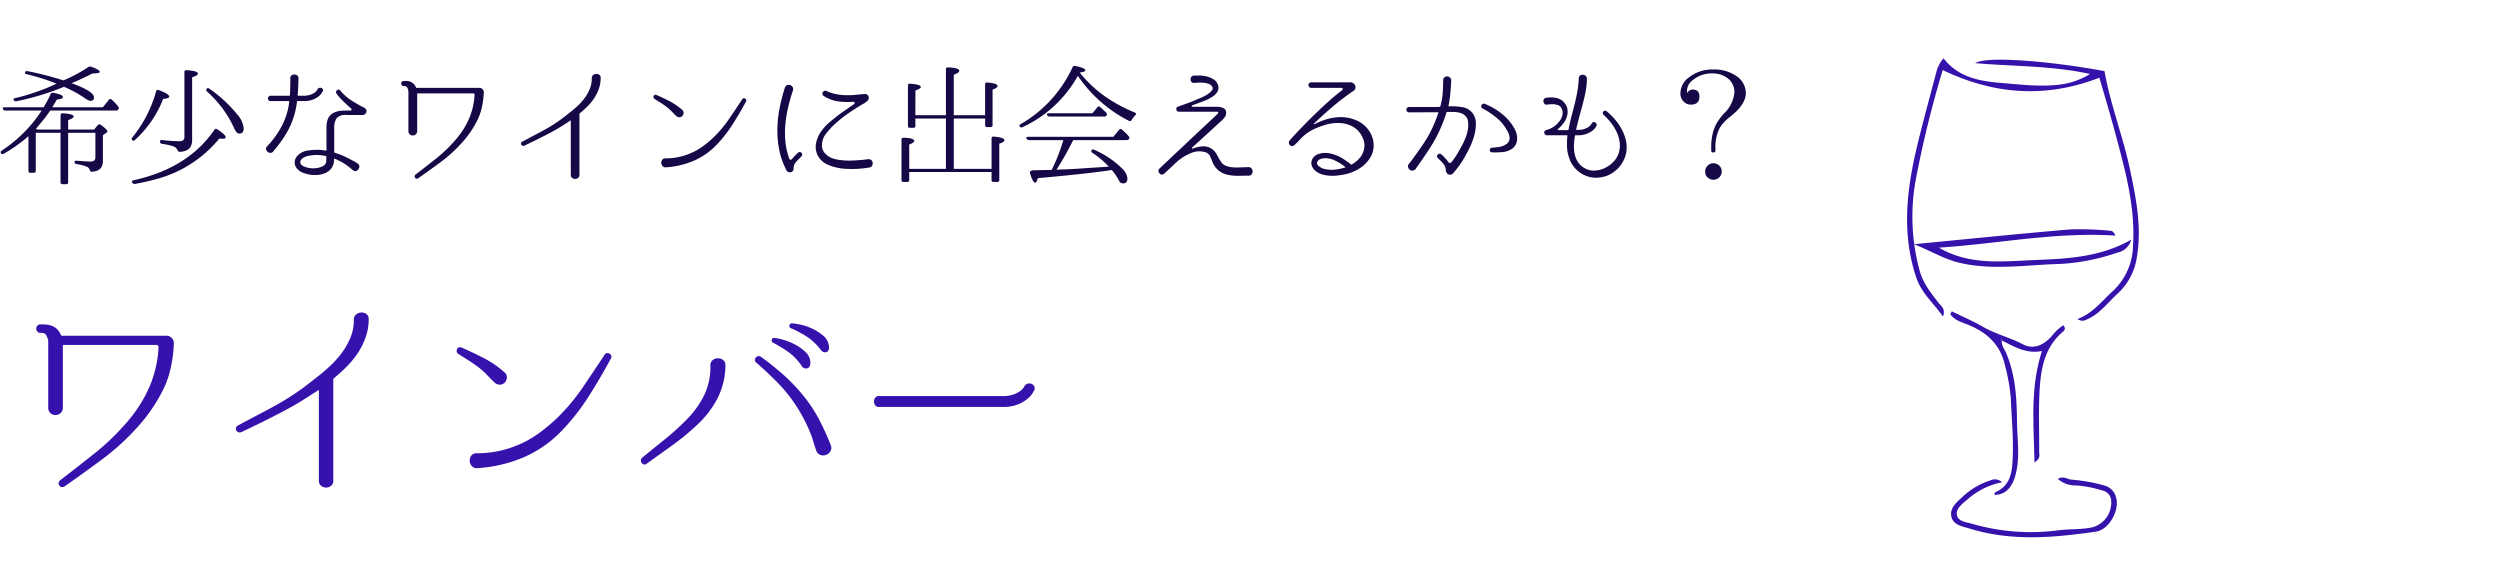 <svg xmlns="http://www.w3.org/2000/svg" xmlns:xlink="http://www.w3.org/1999/xlink" width="515" height="116" viewBox="0 0 515 116">
  <defs>
    <clipPath id="clip-path">
      <rect id="長方形_6234" data-name="長方形 6234" width="515" height="116" transform="translate(-14207 14998.536)" fill="#fff" stroke="#707070" stroke-width="1"/>
    </clipPath>
    <clipPath id="clip-path-2">
      <rect id="長方形_6201" data-name="長方形 6201" width="47.735" height="98.678" fill="none"/>
    </clipPath>
  </defs>
  <g id="scene_text06" transform="translate(14207 -14998.536)">
    <g id="マスクグループ_2148" data-name="マスクグループ 2148" clip-path="url(#clip-path)">
      <path id="パス_28003" data-name="パス 28003" d="M14.067-19.44a29.551,29.551,0,0,0,5.13-2.754.7.7,0,0,1,.594-.054q1.755.621,1.755,1.053,0,.324-1.485.324-1.107.567-2.173,1.066t-2.147.932q4.617,1.7,4.617,2.916a.644.644,0,0,1-.729.729,1.429,1.429,0,0,1-.513-.162,5.265,5.265,0,0,1-.864-.54,24.335,24.335,0,0,0-4.077-2.187,52.79,52.79,0,0,1-9.8,2.97.44.44,0,0,1-.54-.243q-.189-.324.3-.4a43.531,43.531,0,0,0,8.5-2.97,1.709,1.709,0,0,1-.378-.162q-1.3-.513-2.74-.958t-3.065-.851q-.513-.081-.189-.54.054-.135.513-.054A68.226,68.226,0,0,1,14.067-19.44ZM6.858-7.938a31.438,31.438,0,0,1-5.1,3.618.413.413,0,0,1-.594-.162q-.135-.243.189-.486A28.363,28.363,0,0,0,9.585-13.23H2.079a.461.461,0,0,1-.486-.351q-.135-.324.378-.324H9.99q.4-.675.769-1.336a14.656,14.656,0,0,0,.662-1.364.438.438,0,0,1,.54-.27q2,.324,2,.891,0,.378-1.242.486-.054.108-.2.351l-.365.594-.378.648H22.194l1.215-1.512A.355.355,0,0,1,24-15.471q.378.324.715.675t.635.729a.441.441,0,0,1,.027.594.482.482,0,0,1-.459.243H11.34a23.1,23.1,0,0,1-1.39,1.9q-.716.878-1.417,1.714L8.4-9.45l.324.135h4.752v-2.916q0-.432.459-.432,2.241.135,2.241.675,0,.324-1.134.729v1.944h5.346l.756-.918a.457.457,0,0,1,.621-.054q1.35,1,1.35,1.323,0,.189-.27.378l-.648.432v5.319q0,2.079-2.241,2.214A.335.335,0,0,1,19.642-.7a.765.765,0,0,1-.149-.3,1.093,1.093,0,0,0-.486-.594,7.3,7.3,0,0,0-2.241-.594.437.437,0,0,1-.405-.459q0-.3.459-.243,1.944.162,2.862.162.972,0,.972-.864V-8.64H15.039V1.539a.358.358,0,0,1-.4.4H13.9q-.432,0-.432-.4V-8.64H8.37V-.81q0,.405-.432.405H7.29q-.432,0-.432-.405ZM33.966-6.831q0-.378.459-.324a26.751,26.751,0,0,0,3.564.243q1,0,1-.864V-21.141q0-.432.459-.405,2.322.162,2.322.7,0,.4-1.188.756V-7.155q0,2.322-2.538,2.43a.427.427,0,0,1-.31-.095.981.981,0,0,1-.176-.256,1.4,1.4,0,0,0-.864-.783,13.105,13.105,0,0,0-2.322-.513A.437.437,0,0,1,33.966-6.831ZM28.242,1.593q-.216-.324.27-.459,11.2-2.457,16.632-10.368a.419.419,0,0,1,.621-.135q1.728,1.134,1.728,1.647,0,.3-.621.3h-.2a2.792,2.792,0,0,1-.473-.054,25.3,25.3,0,0,1-8.586,6.75A26.284,26.284,0,0,1,33.548.8,47.306,47.306,0,0,1,28.782,1.89a.562.562,0,0,1-.54-.243Zm0-8.721q-.243-.216,0-.54a26.027,26.027,0,0,0,4.914-9.5.38.38,0,0,1,.567-.27q2.133.81,2.133,1.323,0,.4-1.242.486a22.407,22.407,0,0,1-5.832,8.478Q28.458-6.858,28.242-7.128ZM43.578-17.712q.189-.243.54-.027A27.479,27.479,0,0,1,49.9-12.393a5.017,5.017,0,0,1,1.3,2.808q0,1.107-.918,1.107-.594,0-1.107-1.242a22.378,22.378,0,0,0-5.535-7.425Q43.362-17.469,43.578-17.712Zm32.427,3.888a.843.843,0,0,1,.432.432.687.687,0,0,1,0,.594.819.819,0,0,1-.513.459,1,1,0,0,1-.243.027h-3.4a2.252,2.252,0,0,0-1.944.689,3.309,3.309,0,0,0-.486,1.931v5.022q0,.081.108.135a15.054,15.054,0,0,1,2.282.891q1.04.513,2.065,1.08a1.321,1.321,0,0,1,.135.081,1.015,1.015,0,0,0,.108.095.709.709,0,0,0,.108.067.671.671,0,0,1,.365.554,1.013,1.013,0,0,1-.162.607.93.93,0,0,1-.472.378.61.61,0,0,1-.594-.108L73.629-1a.885.885,0,0,1-.135-.108.885.885,0,0,1-.135-.108,11.273,11.273,0,0,0-1.687-1.229,15.019,15.019,0,0,0-1.742-.878q-.081-.081-.081.054a.184.184,0,0,0-.013.122.184.184,0,0,1-.013.121q-.027.27-.068.527a2.587,2.587,0,0,1-.175.58,2.2,2.2,0,0,1-.284.54,3.77,3.77,0,0,1-.392.459,3.124,3.124,0,0,1-.958.594,7.2,7.2,0,0,1-.986.3,6.152,6.152,0,0,1-1.012.081A8.453,8.453,0,0,1,64.962,0,8.681,8.681,0,0,1,64-.216a6.16,6.16,0,0,1-.931-.351,3.234,3.234,0,0,1-.918-.743,1.823,1.823,0,0,1-.432-1.039,1.885,1.885,0,0,1,.229-1.107,2.47,2.47,0,0,1,.743-.837,3.724,3.724,0,0,1,1.647-.688,10.847,10.847,0,0,1,1.728-.149,7.008,7.008,0,0,1,1.066.027q.527.054,1.013.135a.1.1,0,0,0,.108-.108V-9.693a4.814,4.814,0,0,1,.27-1.741,2.4,2.4,0,0,1,.8-1.08,3.26,3.26,0,0,1,1.256-.554,7.764,7.764,0,0,1,1.674-.162H73.2a.21.21,0,0,0,.216-.148.212.212,0,0,0-.081-.257q-.621-.54-1.093-.985t-.824-.81q-.351-.364-.621-.675a6.259,6.259,0,0,1-.486-.635.426.426,0,0,1-.081-.378.607.607,0,0,1,.2-.31.5.5,0,0,1,.324-.122.453.453,0,0,1,.338.189,9.793,9.793,0,0,0,2.281,2.038A28.262,28.262,0,0,0,76.005-13.824Zm-13.689-1.35q-.135,0-.135.108a17.445,17.445,0,0,1-.594,2.889,16.18,16.18,0,0,1-1.026,2.592,19.037,19.037,0,0,1-1.444,2.416q-.823,1.175-1.849,2.39a.722.722,0,0,1-.608.27.907.907,0,0,1-.567-.243.922.922,0,0,1-.284-.527.684.684,0,0,1,.243-.607,18.3,18.3,0,0,0,3.078-4.32,14.335,14.335,0,0,0,1.458-4.86q.054-.108-.081-.108h-3.78a.479.479,0,0,1-.4-.175.545.545,0,0,1-.122-.378.686.686,0,0,1,.149-.378.45.45,0,0,1,.378-.176h3.861q.135,0,.135-.108.054-1.161.068-1.984t.014-1.418a.665.665,0,0,1,.216-.648.929.929,0,0,1,.594-.216,1.026,1.026,0,0,1,.607.2.67.67,0,0,1,.257.634q0,.621-.041,1.485t-.121,1.944a.1.1,0,0,0,.108.108h1.134a4.133,4.133,0,0,0,1.35-.189,3.214,3.214,0,0,0,.864-.432,2.3,2.3,0,0,0,.472-.445,1.057,1.057,0,0,0,.148-.229.559.559,0,0,1,.392-.324.713.713,0,0,1,.459.04.536.536,0,0,1,.284.311.462.462,0,0,1-.108.459q-.027.027-.216.337a2.661,2.661,0,0,1-.634.661,4.539,4.539,0,0,1-1.188.635,5.134,5.134,0,0,1-1.822.283ZM68.148-2.511a1.332,1.332,0,0,0,.067-.4q.014-.27.014-.81,0-.135-.108-.135A9.81,9.81,0,0,0,66.1-4.077a10.621,10.621,0,0,0-1.458.162,3.213,3.213,0,0,0-1.3.513,1.435,1.435,0,0,0-.365.4.746.746,0,0,0-.094.54q.054.459.756.756a4.364,4.364,0,0,0,1.472.364,4.639,4.639,0,0,0,1.552-.122,3.945,3.945,0,0,0,.9-.337A1.1,1.1,0,0,0,68.148-2.511ZM99.765-17.9a.846.846,0,0,1,.648.3.877.877,0,0,1,.243.675v.054a16.836,16.836,0,0,1-.364,2.862,11.741,11.741,0,0,1-.932,2.727,20.412,20.412,0,0,1-3.24,4.725,29.333,29.333,0,0,1-4.279,3.9Q89.505-.918,87.129.729A.469.469,0,0,1,86.778.8a.491.491,0,0,1-.27-.176.427.427,0,0,1-.095-.31.539.539,0,0,1,.175-.337Q88.776-1.7,90.909-3.4a29.143,29.143,0,0,0,3.942-3.807A17.036,17.036,0,0,0,97.6-11.5a14.3,14.3,0,0,0,1.161-4.941.286.286,0,0,0-.324-.324H87.048a.1.1,0,0,0-.108.108v7.668a.84.84,0,0,1-.27.634.908.908,0,0,1-.648.257.862.862,0,0,1-.635-.257.862.862,0,0,1-.257-.634V-17.2a1.784,1.784,0,0,0-.243-.756.581.581,0,0,0-.513-.3h-.216a.475.475,0,0,1-.364-.162.542.542,0,0,1-.149-.378.5.5,0,0,1,.149-.365.5.5,0,0,1,.364-.148h.324A2.117,2.117,0,0,1,86.7-17.982q.027.081.162.081Zm24.975-2.052a6.627,6.627,0,0,1-.351,2.16,8.885,8.885,0,0,1-.931,1.931,10.563,10.563,0,0,1-1.364,1.7,19.941,19.941,0,0,1-1.647,1.5.21.21,0,0,0-.081.189V0a.763.763,0,0,1-.284.648.984.984,0,0,1-.607.216.984.984,0,0,1-.608-.216A.763.763,0,0,1,118.584,0V-11.1q0-.108-.108-.054-.972.648-1.971,1.269t-2.146,1.229q-1.148.607-2.471,1.269T109-5.994a.5.5,0,0,1-.378.014.476.476,0,0,1-.243-.216.446.446,0,0,1-.041-.324.44.44,0,0,1,.229-.283q1.809-.972,3.078-1.634t2.308-1.269q1.04-.607,2.012-1.283t2.187-1.647q.891-.675,1.742-1.458a11.99,11.99,0,0,0,1.512-1.674,8.861,8.861,0,0,0,1.08-1.9,5.564,5.564,0,0,0,.418-2.146v-.054a.8.8,0,0,1,.284-.662,1.05,1.05,0,0,1,.634-.243,1,1,0,0,1,.635.189A.726.726,0,0,1,124.74-19.953ZM138.078-3.375a12.91,12.91,0,0,0,4.914-.945,12.44,12.44,0,0,0,2.659-1.444,21.612,21.612,0,0,0,2.336-1.931,24.34,24.34,0,0,0,3.173-3.767q1.391-2.039,2.74-4.09a.355.355,0,0,1,.284-.2.571.571,0,0,1,.324.068.476.476,0,0,1,.216.243.384.384,0,0,1-.04.351q-1.323,2.457-2.808,4.779a27.185,27.185,0,0,1-3.429,4.32,14.456,14.456,0,0,1-4.712,3.186,17.278,17.278,0,0,1-5.548,1.269.807.807,0,0,1-.7-.257,1.013,1.013,0,0,1-.257-.635,1.052,1.052,0,0,1,.189-.648A.743.743,0,0,1,138.078-3.375Zm-1.863-13.068q1.431.621,2.781,1.323a12.466,12.466,0,0,1,2.511,1.728.783.783,0,0,1,.311.594.941.941,0,0,1-.23.648.863.863,0,0,1-.594.3.887.887,0,0,1-.648-.216q-.486-.459-.932-.931a9.553,9.553,0,0,0-.985-.9q-.621-.486-1.283-.9t-1.337-.851a.4.4,0,0,1-.189-.27.526.526,0,0,1,.04-.311.422.422,0,0,1,.216-.216A.405.405,0,0,1,136.215-16.443Zm43.659,13.23a.866.866,0,0,1,.661.243.854.854,0,0,1,.243.567,1,1,0,0,1-.176.608.725.725,0,0,1-.594.311q-.162.027-.351.054l-.378.054q-.216.027-.4.054a23.158,23.158,0,0,1-3.564.108A10.958,10.958,0,0,1,171.693-2a4.217,4.217,0,0,1-2.2-1.9,3.958,3.958,0,0,1-.364-2.714,6.5,6.5,0,0,1,1.134-2.457,9.83,9.83,0,0,1,1.836-1.917,31.264,31.264,0,0,1,2.511-1.957q1.188-.823,2.322-1.606a.316.316,0,0,0,.108-.311q-.027-.2-.216-.175a14.478,14.478,0,0,1-3.281-.095,7.29,7.29,0,0,1-2.876-1.12.477.477,0,0,1-.243-.351.639.639,0,0,1,.068-.392.617.617,0,0,1,.311-.27.548.548,0,0,1,.459.014,8.658,8.658,0,0,0,1.984.648,12.174,12.174,0,0,0,1.958.216,15.321,15.321,0,0,0,1.93-.067q.958-.094,1.93-.176a.747.747,0,0,1,.635.176.812.812,0,0,1,.283.553.838.838,0,0,1-.148.486,1.753,1.753,0,0,1-.351.378,3.664,3.664,0,0,1-.432.3q-.229.135-.419.243-1.62.945-3.105,2a26.311,26.311,0,0,0-2.781,2.268,16.958,16.958,0,0,0-1.579,1.755,3.875,3.875,0,0,0-.824,2.052,2.452,2.452,0,0,0,.473,1.85,3.9,3.9,0,0,0,1.525,1.12,7.584,7.584,0,0,0,1.66.405,15.191,15.191,0,0,0,1.661.122q.81.013,1.593-.041t1.485-.108q.189-.027.4-.054.162-.027.364-.04T179.874-3.213Zm-14.526-1.3a.548.548,0,0,1,.432-.162.523.523,0,0,1,.337.162.559.559,0,0,1,.135.351.446.446,0,0,1-.176.378l-.324.351a8.163,8.163,0,0,0-.959,1.053,1.9,1.9,0,0,0-.311,1.134.686.686,0,0,1-.175.486.8.8,0,0,1-.419.243.822.822,0,0,1-.486-.04.725.725,0,0,1-.378-.337,15.767,15.767,0,0,1-1.485-4.158,20.219,20.219,0,0,1-.4-4.279,24.434,24.434,0,0,1,.445-4.32,36.815,36.815,0,0,1,1.094-4.279.78.78,0,0,1,.459-.527.907.907,0,0,1,.634-.014.972.972,0,0,1,.5.392.813.813,0,0,1,.081.688q-.567,1.7-.986,3.47a25.352,25.352,0,0,0-.58,3.564,19,19,0,0,0,.013,3.578,14.167,14.167,0,0,0,.8,3.483.247.247,0,0,0,.229.2.382.382,0,0,0,.311-.122q.189-.243.4-.473t.486-.5Zm24.219-7.749h6.291v-9.45q0-.405.432-.405,2.322.081,2.322.729,0,.378-1.134.783v8.343h6.453V-18.6q0-.459.459-.4,2.106.162,2.106.729,0,.351-1.026.729v7.29a.382.382,0,0,1-.432.432h-.7q-.405,0-.4-.432v-1.323h-6.453V-1.215h7.776V-7.452q0-.459.459-.405,2.187.162,2.187.756,0,.351-1.053.7V1.08q0,.405-.432.405h-.729q-.432,0-.432-.405V-.567H188.3V1.08q0,.405-.432.405h-.729q-.432,0-.432-.405V-7.236q0-.4.459-.4,2.16.081,2.16.675,0,.351-1.026.729v5.022h7.56V-11.583h-6.291V-10.1a.382.382,0,0,1-.432.432h-.7q-.405,0-.4-.432V-18.36q0-.459.459-.4,2.187.162,2.187.675,0,.351-1.107.729Zm36.477-.405,1-1.215q.3-.351.594-.054.351.3.648.58t.594.554a.491.491,0,0,1,.081.594.5.5,0,0,1-.459.216H217.188a.519.519,0,0,1-.486-.324q-.135-.351.378-.351ZM217.647-1a36.6,36.6,0,0,0,2.268-5.7,2.761,2.761,0,0,0,.081-.3l.027-.027.027-.108h-7.074a.625.625,0,0,1-.513-.3q-.189-.378.378-.378h17.5l1.188-1.431q.3-.351.594-.054l-.027-.027q.378.324.742.661a6.17,6.17,0,0,1,.661.715.425.425,0,0,1,.054.594.54.54,0,0,1-.459.216H222.075Q221.211-5.4,220.4-3.969T218.835-1.35q-.081.108-.122.176a.628.628,0,0,1-.094.122l1.512-.054q1.674-.054,3.78-.2t4.671-.311l.837-.054a17.828,17.828,0,0,0-1.5-1.431,19.79,19.79,0,0,0-1.9-1.431.381.381,0,0,1-.108-.594q.108-.189.486-.027A18.964,18.964,0,0,1,232.146-1.3,3.322,3.322,0,0,1,233.253.756q0,1.026-.918,1.026a.865.865,0,0,1-.81-.567,11.594,11.594,0,0,0-.661-1.107,12.276,12.276,0,0,0-.824-1.08l-.567.081q-3.483.486-7.128.864T214.785.7q-.243.945-.486.945-.567,0-1.134-2.052a.3.3,0,0,1,.148-.351,1.2,1.2,0,0,1,.58-.162Zm5.94-19.845a25.45,25.45,0,0,0,4.982,4.657,30.262,30.262,0,0,0,6.2,3.362q.459.216.081.594a5.206,5.206,0,0,0-.729.945.42.42,0,0,1-.594.162,28.044,28.044,0,0,1-10.476-9.234,1.147,1.147,0,0,0-.189.3A25.149,25.149,0,0,1,211.626-9.8a.4.4,0,0,1-.567-.162q-.189-.243.189-.459A26.068,26.068,0,0,0,221.94-22.14a.438.438,0,0,1,.54-.27q2.106.405,2.106.891,0,.324-1.161.459ZM258.174-1.566a.78.78,0,0,1,.648.27.947.947,0,0,1,.216.608.987.987,0,0,1-.2.607.741.741,0,0,1-.634.27q-.675,0-1.215.013T255.96.216q-.486,0-.958-.041a8.182,8.182,0,0,1-.986-.149A4.448,4.448,0,0,1,251.9-.985a4.691,4.691,0,0,1-1.256-1.957,9.566,9.566,0,0,0-.419-.972,1.4,1.4,0,0,0-.77-.675,4.215,4.215,0,0,0-3,.081,10.131,10.131,0,0,0-3.24,2.052l-2.4,2.241a.615.615,0,0,1-.513.176.71.71,0,0,1-.445-.243.913.913,0,0,1-.216-.473.588.588,0,0,1,.2-.513q2.781-2.619,4.725-4.455t3.24-3.051q1.3-1.215,2.039-1.9t1.134-1.066q.392-.378.527-.513l.216-.216a.673.673,0,0,0,.229-.378q.014-.162-.337-.135h-7.749a.511.511,0,0,1-.378-.135.559.559,0,0,1-.162-.324.638.638,0,0,1,.054-.365.416.416,0,0,1,.3-.229l2.066-.743q1.013-.364,2.012-.823.3-.108.9-.378a7.466,7.466,0,0,0,1.147-.634,3.437,3.437,0,0,0,.851-.783.634.634,0,0,0,.013-.823,1.383,1.383,0,0,0-.7-.513,4.256,4.256,0,0,0-.986-.216,6.861,6.861,0,0,0-1.053-.027q-.526.027-.878.054a.609.609,0,0,1-.58-.175.818.818,0,0,1-.216-.513.911.911,0,0,1,.148-.54.675.675,0,0,1,.567-.284q.567-.027,1.3,0a6.4,6.4,0,0,1,1.431.216,4.687,4.687,0,0,1,1.282.553,2.155,2.155,0,0,1,.851.986,1.679,1.679,0,0,1,0,1.5,3.318,3.318,0,0,1-1.148,1.147,9.85,9.85,0,0,1-1.876.918q-1.08.4-2.133.783-.189.054-.176.176t.2.149h5.1a2.882,2.882,0,0,1,1.174.256.942.942,0,0,1,.608.878,1.521,1.521,0,0,1-.243.945,4.71,4.71,0,0,1-.783.864l-5.967,5.454a.123.123,0,0,0-.013.176.125.125,0,0,0,.175.04,5.91,5.91,0,0,1,2.227-.459,2.934,2.934,0,0,1,1.985.783,3.433,3.433,0,0,1,.661.837q.257.459.5.918a5.524,5.524,0,0,0,.553.851,2.009,2.009,0,0,0,.851.608,4.363,4.363,0,0,0,1.066.283,8.6,8.6,0,0,0,1.093.067q.567,0,1.174-.027T258.174-1.566Zm22.6-9.477a5.847,5.847,0,0,1,1.8,1.391A5.746,5.746,0,0,1,283.7-7.708a5.149,5.149,0,0,1,.243,2.227,4.716,4.716,0,0,1-.85,2.214,6.542,6.542,0,0,1-1.593,1.66,9.222,9.222,0,0,1-1.89,1.04,6.405,6.405,0,0,1-1.013.351q-.526.135-.986.216Q277.1.081,276.6.148a7.353,7.353,0,0,1-.986.068,7.647,7.647,0,0,1-2.025-.23,3.818,3.818,0,0,1-1.782-.958,1.934,1.934,0,0,1-.594-.972,1.568,1.568,0,0,1-.04-.837,1.932,1.932,0,0,1,.337-.729,2.066,2.066,0,0,1,.608-.54,2.438,2.438,0,0,1,.77-.3,4.348,4.348,0,0,1,1.606-.122,6.734,6.734,0,0,1,1.364.311,7.972,7.972,0,0,1,1.809.864q.837.54,1.62,1.161.081.108.189,0a6.1,6.1,0,0,0,1.229-.9,4.58,4.58,0,0,0,.878-1.121,4.157,4.157,0,0,0,.472-1.485,3.33,3.33,0,0,0-.175-1.539,4.91,4.91,0,0,0-1.89-2.538,5.283,5.283,0,0,0-1.4-.661,6.452,6.452,0,0,0-1.552-.27,8.586,8.586,0,0,0-1.593.068,9.373,9.373,0,0,0-1.5.324,17.832,17.832,0,0,0-2.335.891,9.16,9.16,0,0,0-1.823,1.161,11.242,11.242,0,0,0-1,.959q-.459.5-.972.985a.892.892,0,0,1-.621.351.658.658,0,0,1-.486-.189.722.722,0,0,1-.2-.5.762.762,0,0,1,.257-.581q1.161-1.3,2.511-2.7t2.767-2.767q1.418-1.363,2.808-2.606t2.659-2.187a.253.253,0,0,0,.068-.3.253.253,0,0,0-.257-.162h-6.183a.551.551,0,0,1-.445-.176.591.591,0,0,1-.149-.392.591.591,0,0,1,.149-.391.551.551,0,0,1,.445-.176h8.073a.943.943,0,0,1,.567.176,1.119,1.119,0,0,1,.365.432.962.962,0,0,1,.081.553.82.82,0,0,1-.283.513,49.5,49.5,0,0,0-4.212,3.172q-1.971,1.661-4.05,3.659a.068.068,0,0,0,0,.108.088.088,0,0,0,.108.027,12.024,12.024,0,0,1,4.536-1.431A8.08,8.08,0,0,1,280.773-11.043ZM275.616-1.026a11.709,11.709,0,0,0,2.457-.459q.135-.081.027-.135a10.983,10.983,0,0,0-2.538-1.512,5.2,5.2,0,0,0-1.147-.256,3.36,3.36,0,0,0-1.228.094,1.239,1.239,0,0,0-.824.621.674.674,0,0,0,.257.837,2.809,2.809,0,0,0,1.431.689A7.413,7.413,0,0,0,275.616-1.026Zm37.53-8.154a4.086,4.086,0,0,1,.337,1.066A3.432,3.432,0,0,1,313.5-7.02a2.5,2.5,0,0,1-.378,1,2.6,2.6,0,0,1-.81.783,4.249,4.249,0,0,1-1.93.581q-1.066.067-2.039.04a.39.39,0,0,1-.324-.135.554.554,0,0,1-.121-.311.474.474,0,0,1,.094-.324.448.448,0,0,1,.324-.175q.729-.054,1.485-.162a3.358,3.358,0,0,0,1.377-.513,1.5,1.5,0,0,0,.8-1.215,2.965,2.965,0,0,0-.418-1.485,8.833,8.833,0,0,0-2.2-2.74,15.316,15.316,0,0,0-2.957-1.984.436.436,0,0,1-.257-.3.565.565,0,0,1,.04-.364.573.573,0,0,1,.257-.27.513.513,0,0,1,.418-.014,14.423,14.423,0,0,1,1.877.918A13.2,13.2,0,0,1,310.5-12.46a10.91,10.91,0,0,1,1.512,1.512A8.95,8.95,0,0,1,313.146-9.18Zm-13.689-4.914a13.544,13.544,0,0,1,2.822.176,3.24,3.24,0,0,1,2.092,1.255,3.533,3.533,0,0,1,.661,2.093A8.871,8.871,0,0,1,304.7-8.1a14.642,14.642,0,0,1-.932,2.471q-.58,1.2-1.12,2.12-.459.783-.864,1.363t-.729.985q-.135.162-.243.3t-.23.284q-.121.149-.229.257l-.027.027a.73.73,0,0,1-.567.283.849.849,0,0,1-.621-.229,1.065,1.065,0,0,1-.3-.675,2.249,2.249,0,0,0-.351-1.147,7.856,7.856,0,0,0-.945-1.039l-.351-.351a.461.461,0,0,1-.162-.391.538.538,0,0,1,.175-.338.563.563,0,0,1,.351-.148.539.539,0,0,1,.392.148l.351.324.581.635a5.319,5.319,0,0,1,.5.634.339.339,0,0,0,.3.162A.409.409,0,0,0,300-2.592a16.082,16.082,0,0,0,1.242-1.782q.459-.783.891-1.593a16.332,16.332,0,0,0,.756-1.62,8.47,8.47,0,0,0,.473-1.62,5.762,5.762,0,0,0,.068-1.62,2.045,2.045,0,0,0-.5-1.229,2.451,2.451,0,0,0-1.012-.648,4.658,4.658,0,0,0-1.337-.229q-.742-.027-1.471,0-.135,0-.135.108a26.2,26.2,0,0,1-.945,2.592,28.144,28.144,0,0,1-2.457,4.711q-1.431,2.2-2.943,4.307a.835.835,0,0,1-.567.351.845.845,0,0,1-.648-.162.981.981,0,0,1-.351-.54.719.719,0,0,1,.135-.621,1.122,1.122,0,0,1,.162-.216,1.074,1.074,0,0,0,.135-.162q1.4-1.863,2.727-3.82a24.021,24.021,0,0,0,2.268-4.226q.432-1,.81-2.16.054-.108-.081-.108l-5.913.027a.551.551,0,0,1-.446-.175.575.575,0,0,1-.148-.378.575.575,0,0,1,.148-.378.551.551,0,0,1,.446-.175h5.2q.445,0,.729-.013t.337-.014a.128.128,0,0,0,.135-.108q.216-.783.351-1.539a17.157,17.157,0,0,0,.175-1.836q.041-.945.068-1.971a.759.759,0,0,1,.257-.634.832.832,0,0,1,.567-.189.925.925,0,0,1,.567.229.766.766,0,0,1,.257.621q-.054,1.269-.162,2.5a25.2,25.2,0,0,1-.4,2.714Q299.376-14.094,299.457-14.094Zm32.508,1a14.969,14.969,0,0,1,1.579,1.539,11.6,11.6,0,0,1,1.31,1.8,9.949,9.949,0,0,1,.9,2,6.823,6.823,0,0,1,.338,2.119,5.878,5.878,0,0,1-.432,2.228A6.583,6.583,0,0,1,334.476-1.5a6.477,6.477,0,0,1-1.782,1.4,5.737,5.737,0,0,1-2.241.661,5.31,5.31,0,0,1-2-.108,5.827,5.827,0,0,1-1.8-.783,6.111,6.111,0,0,1-1.444-1.323A5.7,5.7,0,0,1,324.27-3.4a7.651,7.651,0,0,1-.459-2.3,14.17,14.17,0,0,1,.081-2.322.1.1,0,0,0-.108-.108h-4.1a.55.55,0,0,1-.4-.162.518.518,0,0,1-.162-.378.461.461,0,0,1,.283-.486q.283-.108.554-.189a4.945,4.945,0,0,0,1.188-.608,4.16,4.16,0,0,0,.972-.931,2.886,2.886,0,0,0,.756-1.526,2,2,0,0,0-.378-1.552,1.14,1.14,0,0,0-.54-.378,4.534,4.534,0,0,0-.621-.162,4.3,4.3,0,0,0-.837-.027q-.432.027-.81.081a.536.536,0,0,1-.513-.148.858.858,0,0,1-.229-.459.76.76,0,0,1,.095-.5.6.6,0,0,1,.459-.3,5.623,5.623,0,0,1,2.444.122,2.876,2.876,0,0,1,1.444,1.066,2.645,2.645,0,0,1,.486,1.08,3.2,3.2,0,0,1,.014,1.134,4.079,4.079,0,0,1-.365,1.12,3.986,3.986,0,0,1-.675.986,6.152,6.152,0,0,1-.891.918.123.123,0,0,0-.054.149.125.125,0,0,0,.135.094h1.944q.081,0,.135-.108.216-1.242.54-2.47t.621-2.416q.378-1.431.634-2.849a20.185,20.185,0,0,0,.31-2.822.756.756,0,0,1,.284-.594.809.809,0,0,1,.567-.162,1.045,1.045,0,0,1,.567.229.727.727,0,0,1,.257.608,13.371,13.371,0,0,1-.189,2.227q-.189,1.12-.473,2.241t-.608,2.281q-.324,1.161-.621,2.349l-.324,1.323q0,.108.081.108h.27a4.133,4.133,0,0,0,1.35-.189,3.214,3.214,0,0,0,.864-.432,2.3,2.3,0,0,0,.472-.445,1.057,1.057,0,0,0,.148-.229.48.48,0,0,1,.324-.3.569.569,0,0,1,.4.04.608.608,0,0,1,.284.3.518.518,0,0,1-.013.445,2.1,2.1,0,0,1-.189.324,2.8,2.8,0,0,1-.634.648,4.816,4.816,0,0,1-1.188.648,4.922,4.922,0,0,1-1.823.3h-.486a.1.1,0,0,0-.108.108,15,15,0,0,0-.2,1.9,7.378,7.378,0,0,0,.149,1.849,4.915,4.915,0,0,0,.661,1.634A3.847,3.847,0,0,0,327.4-1.377a3.84,3.84,0,0,0,2.119.513,5.388,5.388,0,0,0,2.12-.54,5.987,5.987,0,0,0,1.768-1.309,4.551,4.551,0,0,0,1.067-1.822,5.1,5.1,0,0,0,.175-2.174,7.265,7.265,0,0,0-.621-2.106,9.686,9.686,0,0,0-1.188-1.917,13.246,13.246,0,0,0-1.526-1.634.442.442,0,0,1-.148-.351.471.471,0,0,1,.135-.31.6.6,0,0,1,.3-.162A.444.444,0,0,1,331.965-13.1ZM353.943-2.376a1.942,1.942,0,0,1,.945.27,1.662,1.662,0,0,1,.783,1.431,1.573,1.573,0,0,1-.459,1.161,1.65,1.65,0,0,1-1.242.54,1.441,1.441,0,0,1-.783-.189,1.535,1.535,0,0,1-.918-1.512,1.661,1.661,0,0,1,.513-1.215A1.585,1.585,0,0,1,353.943-2.376Zm0-2.214a.382.382,0,0,1-.432-.432V-5.7a11.855,11.855,0,0,1,.257-2.578,8.988,8.988,0,0,1,.715-2.066,12.053,12.053,0,0,1,1.7-2.322,6.794,6.794,0,0,0,2.106-4.32,3.531,3.531,0,0,0-1.377-2.889,5.079,5.079,0,0,0-3.24-1,6.02,6.02,0,0,0-3.888,1.323,2.863,2.863,0,0,0-1.269,2.187v.135a1.116,1.116,0,0,0,.014.149q.014.094.04.229a1.274,1.274,0,0,1,1.161-.7q1.35,0,1.35,1.485,0,1.62-1.809,1.62a1.934,1.934,0,0,1-1.377-.567,2.314,2.314,0,0,1-.729-1.782,4.105,4.105,0,0,1,1.728-3.24,7.8,7.8,0,0,1,5.13-1.647,7.787,7.787,0,0,1,4.536,1.269,4.2,4.2,0,0,1,2.079,3.591q0,2.3-3.078,4.752a11,11,0,0,0-1.539,1.4,5.776,5.776,0,0,0-.891,1.3,8.592,8.592,0,0,0-.756,3.807v.54q0,.432-.4.432Z" transform="translate(-14208 15034.536)" fill="#160746"/>
      <path id="パス_28004" data-name="パス 28004" d="M35.325-29.835a1.409,1.409,0,0,1,1.08.495,1.461,1.461,0,0,1,.405,1.125v.09a28.058,28.058,0,0,1-.608,4.77A19.568,19.568,0,0,1,34.65-18.81a34.02,34.02,0,0,1-5.4,7.875,48.889,48.889,0,0,1-7.132,6.5q-3.892,2.9-7.852,5.647a.782.782,0,0,1-.585.112.818.818,0,0,1-.45-.293.712.712,0,0,1-.158-.517.9.9,0,0,1,.293-.562q3.645-2.79,7.2-5.625a48.571,48.571,0,0,0,6.57-6.345,28.393,28.393,0,0,0,4.59-7.155,23.837,23.837,0,0,0,1.935-8.235.477.477,0,0,0-.54-.54H14.13a.159.159,0,0,0-.18.18v12.78a1.4,1.4,0,0,1-.45,1.057,1.513,1.513,0,0,1-1.08.427,1.436,1.436,0,0,1-1.057-.427,1.436,1.436,0,0,1-.427-1.057v-13.68a2.973,2.973,0,0,0-.405-1.26.969.969,0,0,0-.855-.495h-.36a.792.792,0,0,1-.608-.27.9.9,0,0,1-.247-.63.826.826,0,0,1,.247-.608.826.826,0,0,1,.608-.247h.54q2.835,0,3.69,2.2.045.135.27.135Zm41.625-3.42a11.045,11.045,0,0,1-.585,3.6,14.809,14.809,0,0,1-1.553,3.218A17.6,17.6,0,0,1,72.54-23.6a33.237,33.237,0,0,1-2.745,2.5.35.35,0,0,0-.135.315V0a1.272,1.272,0,0,1-.473,1.08,1.64,1.64,0,0,1-1.012.36,1.64,1.64,0,0,1-1.013-.36A1.272,1.272,0,0,1,66.69,0V-18.5q0-.18-.18-.09-1.62,1.08-3.285,2.115t-3.577,2.047q-1.913,1.012-4.118,2.115T50.715-9.99a.84.84,0,0,1-.63.023.794.794,0,0,1-.405-.36.743.743,0,0,1-.067-.54A.733.733,0,0,1,50-11.34q3.015-1.62,5.13-2.722t3.848-2.115q1.732-1.013,3.352-2.138T65.97-21.06q1.485-1.125,2.9-2.43a19.983,19.983,0,0,0,2.52-2.79,14.768,14.768,0,0,0,1.8-3.173,9.273,9.273,0,0,0,.7-3.578v-.09a1.336,1.336,0,0,1,.473-1.1,1.75,1.75,0,0,1,1.057-.405,1.661,1.661,0,0,1,1.058.315A1.211,1.211,0,0,1,76.95-33.255ZM99.18-5.625A21.517,21.517,0,0,0,107.37-7.2,20.734,20.734,0,0,0,111.8-9.608a36.019,36.019,0,0,0,3.892-3.217,40.565,40.565,0,0,0,5.287-6.277q2.318-3.4,4.568-6.817a.591.591,0,0,1,.473-.338.952.952,0,0,1,.54.113.794.794,0,0,1,.36.4.641.641,0,0,1-.067.585q-2.205,4.1-4.68,7.965a45.309,45.309,0,0,1-5.715,7.2,24.093,24.093,0,0,1-7.853,5.31A28.8,28.8,0,0,1,99.36-2.565a1.344,1.344,0,0,1-1.17-.428,1.689,1.689,0,0,1-.427-1.058,1.753,1.753,0,0,1,.315-1.08A1.238,1.238,0,0,1,99.18-5.625Zm-3.1-21.78q2.385,1.035,4.635,2.2a20.777,20.777,0,0,1,4.185,2.88,1.3,1.3,0,0,1,.518.99,1.569,1.569,0,0,1-.383,1.08,1.439,1.439,0,0,1-.99.495,1.479,1.479,0,0,1-1.08-.36q-.81-.765-1.553-1.552a15.923,15.923,0,0,0-1.643-1.507q-1.035-.81-2.137-1.508T95.4-26.1a.667.667,0,0,1-.315-.45.876.876,0,0,1,.067-.517.7.7,0,0,1,.36-.36A.676.676,0,0,1,96.075-27.405Zm64.44-1.98a8.967,8.967,0,0,1,1.507.293,12.265,12.265,0,0,1,2.475.922,9.947,9.947,0,0,1,2.34,1.6,3.145,3.145,0,0,1,1.1,2.272q0,.99-.652,1.17a1.023,1.023,0,0,1-1.148-.495,11.2,11.2,0,0,0-2.857-2.948,32.07,32.07,0,0,0-2.993-1.822.474.474,0,0,1-.315-.585A.489.489,0,0,1,160.515-29.385Zm3.6-3.015a11.9,11.9,0,0,1,1.53.225,11.139,11.139,0,0,1,2.52.81,10.264,10.264,0,0,1,2.385,1.485,3.258,3.258,0,0,1,1.215,2.25,1.394,1.394,0,0,1-.113.788.755.755,0,0,1-.428.382.878.878,0,0,1-.585-.023,1.3,1.3,0,0,1-.585-.472,11.52,11.52,0,0,0-2.992-2.79,22.765,22.765,0,0,0-3.083-1.62.479.479,0,0,1-.36-.585A.528.528,0,0,1,164.115-32.4Zm-6.39,6.885q2.43,1.755,4.567,3.645a36.788,36.788,0,0,1,4.027,4.185,28.626,28.626,0,0,1,3.33,4.95,55.678,55.678,0,0,1,2.475,5.4,1.414,1.414,0,0,1-.045,1.26,1.744,1.744,0,0,1-.877.765,1.737,1.737,0,0,1-1.17.045,1.35,1.35,0,0,1-.878-.9q-.36-.945-.63-1.913a15.272,15.272,0,0,0-.675-1.912,33.061,33.061,0,0,0-2.835-5.4,30.365,30.365,0,0,0-3.78-4.725q-2.115-2.16-4.455-4.185a.662.662,0,0,1-.27-.517.8.8,0,0,1,.18-.517.824.824,0,0,1,.472-.292A.7.7,0,0,1,157.725-25.515Zm-7.29,1.8a15.351,15.351,0,0,1-1.665,6.84,20.471,20.471,0,0,1-4.365,5.58,49.067,49.067,0,0,1-4.973,4.072q-2.723,1.958-5.242,3.758a.575.575,0,0,1-.562.135.825.825,0,0,1-.45-.315.88.88,0,0,1-.157-.517.8.8,0,0,1,.27-.562q2.205-1.8,4.658-3.78a51.576,51.576,0,0,0,4.478-4.05,19.117,19.117,0,0,0,3.667-5.108,13.414,13.414,0,0,0,1.238-6.052,1.336,1.336,0,0,1,.472-1.1,1.669,1.669,0,0,1,1.08-.382,1.735,1.735,0,0,1,1.08.36A1.324,1.324,0,0,1,150.435-23.715Zm31.635,8.55a.888.888,0,0,1-.788-.36,1.327,1.327,0,0,1-.247-.765,1.327,1.327,0,0,1,.247-.765.888.888,0,0,1,.788-.36h25.56a6.226,6.226,0,0,0,2.048-.293,5.665,5.665,0,0,0,1.35-.653,3.054,3.054,0,0,0,.743-.675A1.58,1.58,0,0,0,212-19.4a1.156,1.156,0,0,1,.675-.562,1.282,1.282,0,0,1,.787.023,1.055,1.055,0,0,1,.585.495.991.991,0,0,1,.022.855,6.665,6.665,0,0,0-.36.585,4.814,4.814,0,0,1-1.057,1.17,7.572,7.572,0,0,1-1.98,1.147,7.883,7.883,0,0,1-3.038.517Z" transform="translate(-14208 15097.536)" fill="#3612ad"/>
      <g id="グループ_6212" data-name="グループ 6212" transform="translate(-13814.141 14980.536)">
        <g id="グループ_6212-2" data-name="グループ 6212" transform="translate(0 30)" clip-path="url(#clip-path-2)">
          <path id="パス_27756" data-name="パス 27756" d="M35.074,53.721c3.14-1.12,5.028-3.685,7.321-5.769a13.123,13.123,0,0,0,4.154-9.45c.5-8.184-1.757-15.917-3.833-23.677-.981-3.665-2.09-7.3-3.1-10.813C28.541,8.289,17.941,7.506,7.336,2.437A223.66,223.66,0,0,0,1.818,24.859a42.161,42.161,0,0,0,.8,19.006c.75,2.622,2.348,4.554,3.929,6.591.492.635,1.41,1.141.857,2.749C5.378,50.366,2.96,48.359,1.9,45.2-1.169,36.085-.085,27.034,2.089,18c1.257-5.224,2.7-10.4,4.058-15.6A7.365,7.365,0,0,1,7.5,0c3.151,4.07,7.626,4.74,12.226,5.118,3.938.323,7.871.8,11.829.3a15.518,15.518,0,0,0,6.131-2.18C29.721,1.507,22,1.7,14.054,1.011c2-1.474,14.875-.533,26.613,1.641,1.207,6.863,3.78,13.322,5.212,20.073,1.275,6.011,2.509,12.012,1.462,18.2a12.677,12.677,0,0,1-4.019,7.611c-1.871,1.676-3.362,3.786-5.668,4.961-.754.384-1.49.942-2.579.221" transform="translate(0)" fill="#3612ad"/>
          <path id="パス_27757" data-name="パス 27757" d="M27.368,103.9c-.186,1.03.516,1.8.871,2.635,1.942,4.566,2.182,9.393,2.232,14.228.038,3.646.679,7.309-.327,10.95-.718,2.6-2.072,4.023-4.312,4.048.041-.192.029-.489.125-.53,3.444-1.454,3.547-4.67,3.645-7.585.132-3.938-.263-7.892-.409-11.839a37.8,37.8,0,0,0-1.17-6.6c-.935-4.309-3.608-6.814-7.487-8.434-1.349-.564-2.92-.917-3.8-2.243l.294-.584c2.148,1.053,4.363,1.988,6.425,3.188,2.594,1.51,5.524,2.182,8.172,3.575,2.294,1.206,4.317.186,5.987-1.632a9.412,9.412,0,0,1,2.4-2.259c.633.76.157,1.117-.161,1.392-3.869,3.341-4.534,7.934-4.758,12.6-.193,4.01-.026,8.036-.056,12.055,0,.616.364,1.365-.976,2.23-.128-7.891-.927-15.385,1.556-22.974-3.214.647-5.71-.894-8.284-2.168-.06-.11-.067-.4-.253-.072l.289.023" transform="translate(-7.827 -45.815)" fill="#3612ad"/>
          <path id="パス_27758" data-name="パス 27758" d="M2.7,69.227c11.174-1.076,21.671-2.159,32.185-3.047a65.169,65.169,0,0,1,8.158.272c.406.018.783.131,1.136,1.008-12.389-.8-24.294,1.712-36.365,2.475,6.3,3.7,13.124,2.826,19.875,2.55,6.678-.273,13.347-.564,19.74-4.189A3.618,3.618,0,0,1,44.6,70.954a42.932,42.932,0,0,1-11.778,2.34c-6.861.169-13.728,1.365-20.575-.191-3.258-.741-6.06-2.482-9.552-3.875" transform="translate(-1.262 -30.923)" fill="#3612ad"/>
          <path id="パス_27759" data-name="パス 27759" d="M27.548,163.253a15,15,0,0,0-7.071,3.483c-1.028.88-2.464,1.884-2.264,3.2.221,1.462,2.056,1.533,3.318,1.921a43.35,43.35,0,0,0,17.8,1.265c2.233-.25,4.488-.111,6.712-.568a5.265,5.265,0,0,0,3.946-5.758,2.213,2.213,0,0,0-1.692-1.818,24.476,24.476,0,0,0-5.4-1.068,5.555,5.555,0,0,1-3.883-1.342c1.107-.691,1.944.054,2.791.141a35.253,35.253,0,0,1,6.822,1.216,3.385,3.385,0,0,1,2.411,2.523c.735,2.622-1.484,6.6-4.194,6.982-8.656,1.236-17.338,2.038-25.907-.614-1.524-.472-3.518-.7-3.863-2.575-.324-1.759,1.2-2.946,2.384-4.044a14.846,14.846,0,0,1,5.589-3.3,2.182,2.182,0,0,1,2.493.353" transform="translate(-7.969 -75.907)" fill="#3612ad"/>
        </g>
      </g>
    </g>
  </g>
</svg>
